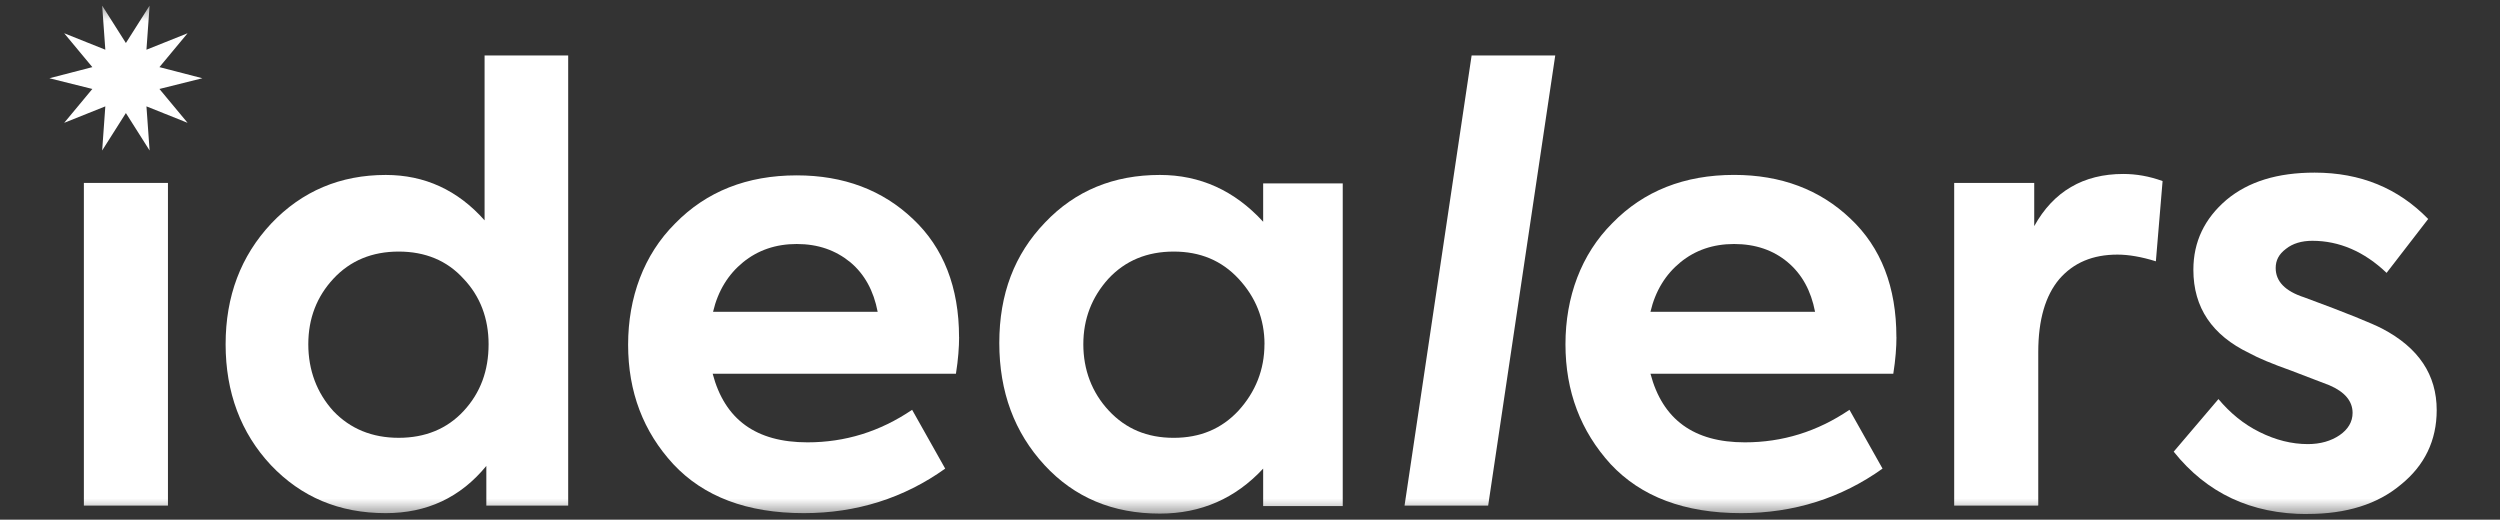 <svg width="178" height="37" viewBox="0 0 178 37" fill="none" xmlns="http://www.w3.org/2000/svg">
<rect x="0" y="0" width="178" height="37" fill="#333333" stroke="none"/>
<g clip-path="url(#clip0_3025_4067)">
<mask id="mask0_3025_4067" style="mask-type:luminance" maskUnits="userSpaceOnUse" x="0" y="0" width="178" height="37">
<path d="M177.5 0.398H0.5V36.602H177.5V0.398Z" fill="white"/>
</mask>
<g mask="url(#mask0_3025_4067)">
<path d="M11.958 13.024V35.998H5.972V13.024H11.958Z" fill="white"/>
<path d="M34.502 15.69V3.95H40.455V35.997H34.627V33.174C32.78 35.425 30.392 36.536 27.463 36.536C24.151 36.536 21.444 35.392 19.28 33.108C17.146 30.824 16.064 27.935 16.064 24.511C16.064 21.087 17.146 18.227 19.313 15.913C21.51 13.596 24.247 12.456 27.467 12.456C30.237 12.456 32.592 13.534 34.505 15.693L34.502 15.69ZM34.788 24.511C34.788 22.67 34.185 21.083 33.004 19.847C31.827 18.546 30.267 17.912 28.387 17.912C26.506 17.912 24.946 18.546 23.736 19.847C22.558 21.116 21.951 22.67 21.951 24.511C21.951 26.351 22.555 27.968 23.736 29.27C24.946 30.538 26.506 31.172 28.387 31.172C30.267 31.172 31.827 30.538 33.004 29.27C34.215 27.968 34.788 26.381 34.788 24.511Z" fill="white"/>
<path d="M68.288 24.005C68.288 24.702 68.225 25.593 68.063 26.608H50.741C51.602 29.875 53.828 31.495 57.493 31.495C60.167 31.495 62.651 30.733 64.943 29.178L67.298 33.365C64.369 35.459 60.992 36.536 57.235 36.536C53.191 36.536 50.101 35.363 47.937 33.046C45.803 30.729 44.722 27.906 44.722 24.544C44.722 21.182 45.837 18.135 48.066 15.914C50.296 13.63 53.191 12.486 56.727 12.486C60.072 12.486 62.842 13.534 65.006 15.595C67.169 17.626 68.284 20.449 68.284 24.002L68.288 24.005ZM56.727 17.373C55.23 17.373 53.957 17.816 52.904 18.674C51.852 19.532 51.12 20.705 50.77 22.198H62.489C62.202 20.705 61.566 19.532 60.546 18.674C59.494 17.816 58.254 17.373 56.724 17.373H56.727Z" fill="white"/>
<path d="M89.937 15.785V13.057H95.603V36.03H89.937V33.365C87.961 35.491 85.511 36.569 82.582 36.569C79.237 36.569 76.5 35.425 74.366 33.112C72.232 30.795 71.15 27.91 71.15 24.419C71.15 20.929 72.232 18.106 74.399 15.851C76.563 13.567 79.304 12.456 82.582 12.456C85.448 12.456 87.899 13.567 89.937 15.789V15.785ZM90.033 24.511C90.033 22.703 89.396 21.149 88.186 19.847C86.975 18.546 85.448 17.912 83.568 17.912C81.688 17.912 80.128 18.546 78.917 19.847C77.74 21.149 77.133 22.703 77.133 24.511C77.133 26.318 77.736 27.939 78.947 29.237C80.157 30.538 81.684 31.173 83.564 31.173C85.445 31.173 86.972 30.538 88.182 29.237C89.392 27.906 90.029 26.318 90.029 24.511H90.033Z" fill="white"/>
<path d="M110.733 3.95L105.957 35.997H100.004L104.779 3.95H110.733Z" fill="white"/>
<path d="M135.027 24.005C135.027 24.701 134.965 25.593 134.803 26.608H117.513C118.374 29.875 120.604 31.495 124.232 31.495C126.907 31.495 129.39 30.733 131.682 29.178L134.037 33.365C131.109 35.458 127.731 36.536 123.975 36.536C119.931 36.536 116.84 35.363 114.677 33.046C112.543 30.7 111.461 27.873 111.461 24.511C111.461 21.149 112.576 18.102 114.806 15.88C117.035 13.596 119.931 12.453 123.467 12.453C126.811 12.453 129.581 13.501 131.745 15.562C133.942 17.626 135.023 20.449 135.023 24.001L135.027 24.005ZM123.467 17.373C121.969 17.373 120.696 17.816 119.647 18.674C118.595 19.532 117.863 20.705 117.513 22.198H129.232C128.945 20.705 128.308 19.532 127.289 18.674C126.271 17.816 124.997 17.373 123.467 17.373Z" fill="white"/>
<path d="M145.09 35.997H139.138V13.024H144.837V16.101C146.206 13.626 148.34 12.386 151.173 12.386C152.096 12.386 153.019 12.544 153.976 12.892L153.498 18.605C152.478 18.285 151.555 18.128 150.76 18.128C149.008 18.128 147.64 18.7 146.621 19.873C145.634 21.046 145.124 22.762 145.124 25.076V35.99H145.09V35.997Z" fill="white"/>
<path d="M164.288 36.602C160.274 36.602 157.125 35.11 154.767 32.159L157.953 28.415C158.78 29.398 159.734 30.194 160.881 30.762C162.029 31.334 163.173 31.62 164.322 31.62C165.212 31.62 165.977 31.396 166.58 30.985C167.184 30.571 167.504 30.032 167.504 29.398C167.504 28.573 166.964 27.906 165.848 27.429C165.498 27.301 164.608 26.953 163.111 26.381C161.771 25.904 160.786 25.493 160.149 25.141C157.507 23.873 156.168 21.904 156.168 19.209C156.168 17.211 156.963 15.561 158.527 14.227C160.087 12.925 162.158 12.291 164.799 12.291C168.078 12.291 170.753 13.402 172.887 15.591L169.925 19.429C168.332 17.908 166.551 17.145 164.641 17.145C163.876 17.145 163.239 17.336 162.762 17.717C162.25 18.099 162.029 18.542 162.029 19.081C162.029 20.034 162.698 20.731 164.067 21.174C167.092 22.285 168.939 23.048 169.608 23.396C172.217 24.76 173.493 26.696 173.493 29.204C173.493 31.36 172.633 33.138 170.948 34.501C169.292 35.898 167.062 36.595 164.291 36.595L164.288 36.602Z" fill="white"/>
<path d="M14.408 5.571L11.351 6.334L13.356 8.746L10.427 7.573L10.652 10.715L8.963 8.049L7.274 10.715L7.499 7.573L4.57 8.746L6.575 6.334L3.518 5.571L6.575 4.779L4.57 2.367L7.499 3.54L7.274 0.398L8.963 3.063L10.652 0.398L10.427 3.54L13.356 2.367L11.351 4.779L14.408 5.571Z" fill="white"/>
</g>
</g>
<defs>
<clipPath id="clip0_3025_4067">
<rect width="177" height="36.205" fill="white" transform="translate(0.5 0.398)"/>
</clipPath>
</defs>
</svg>
